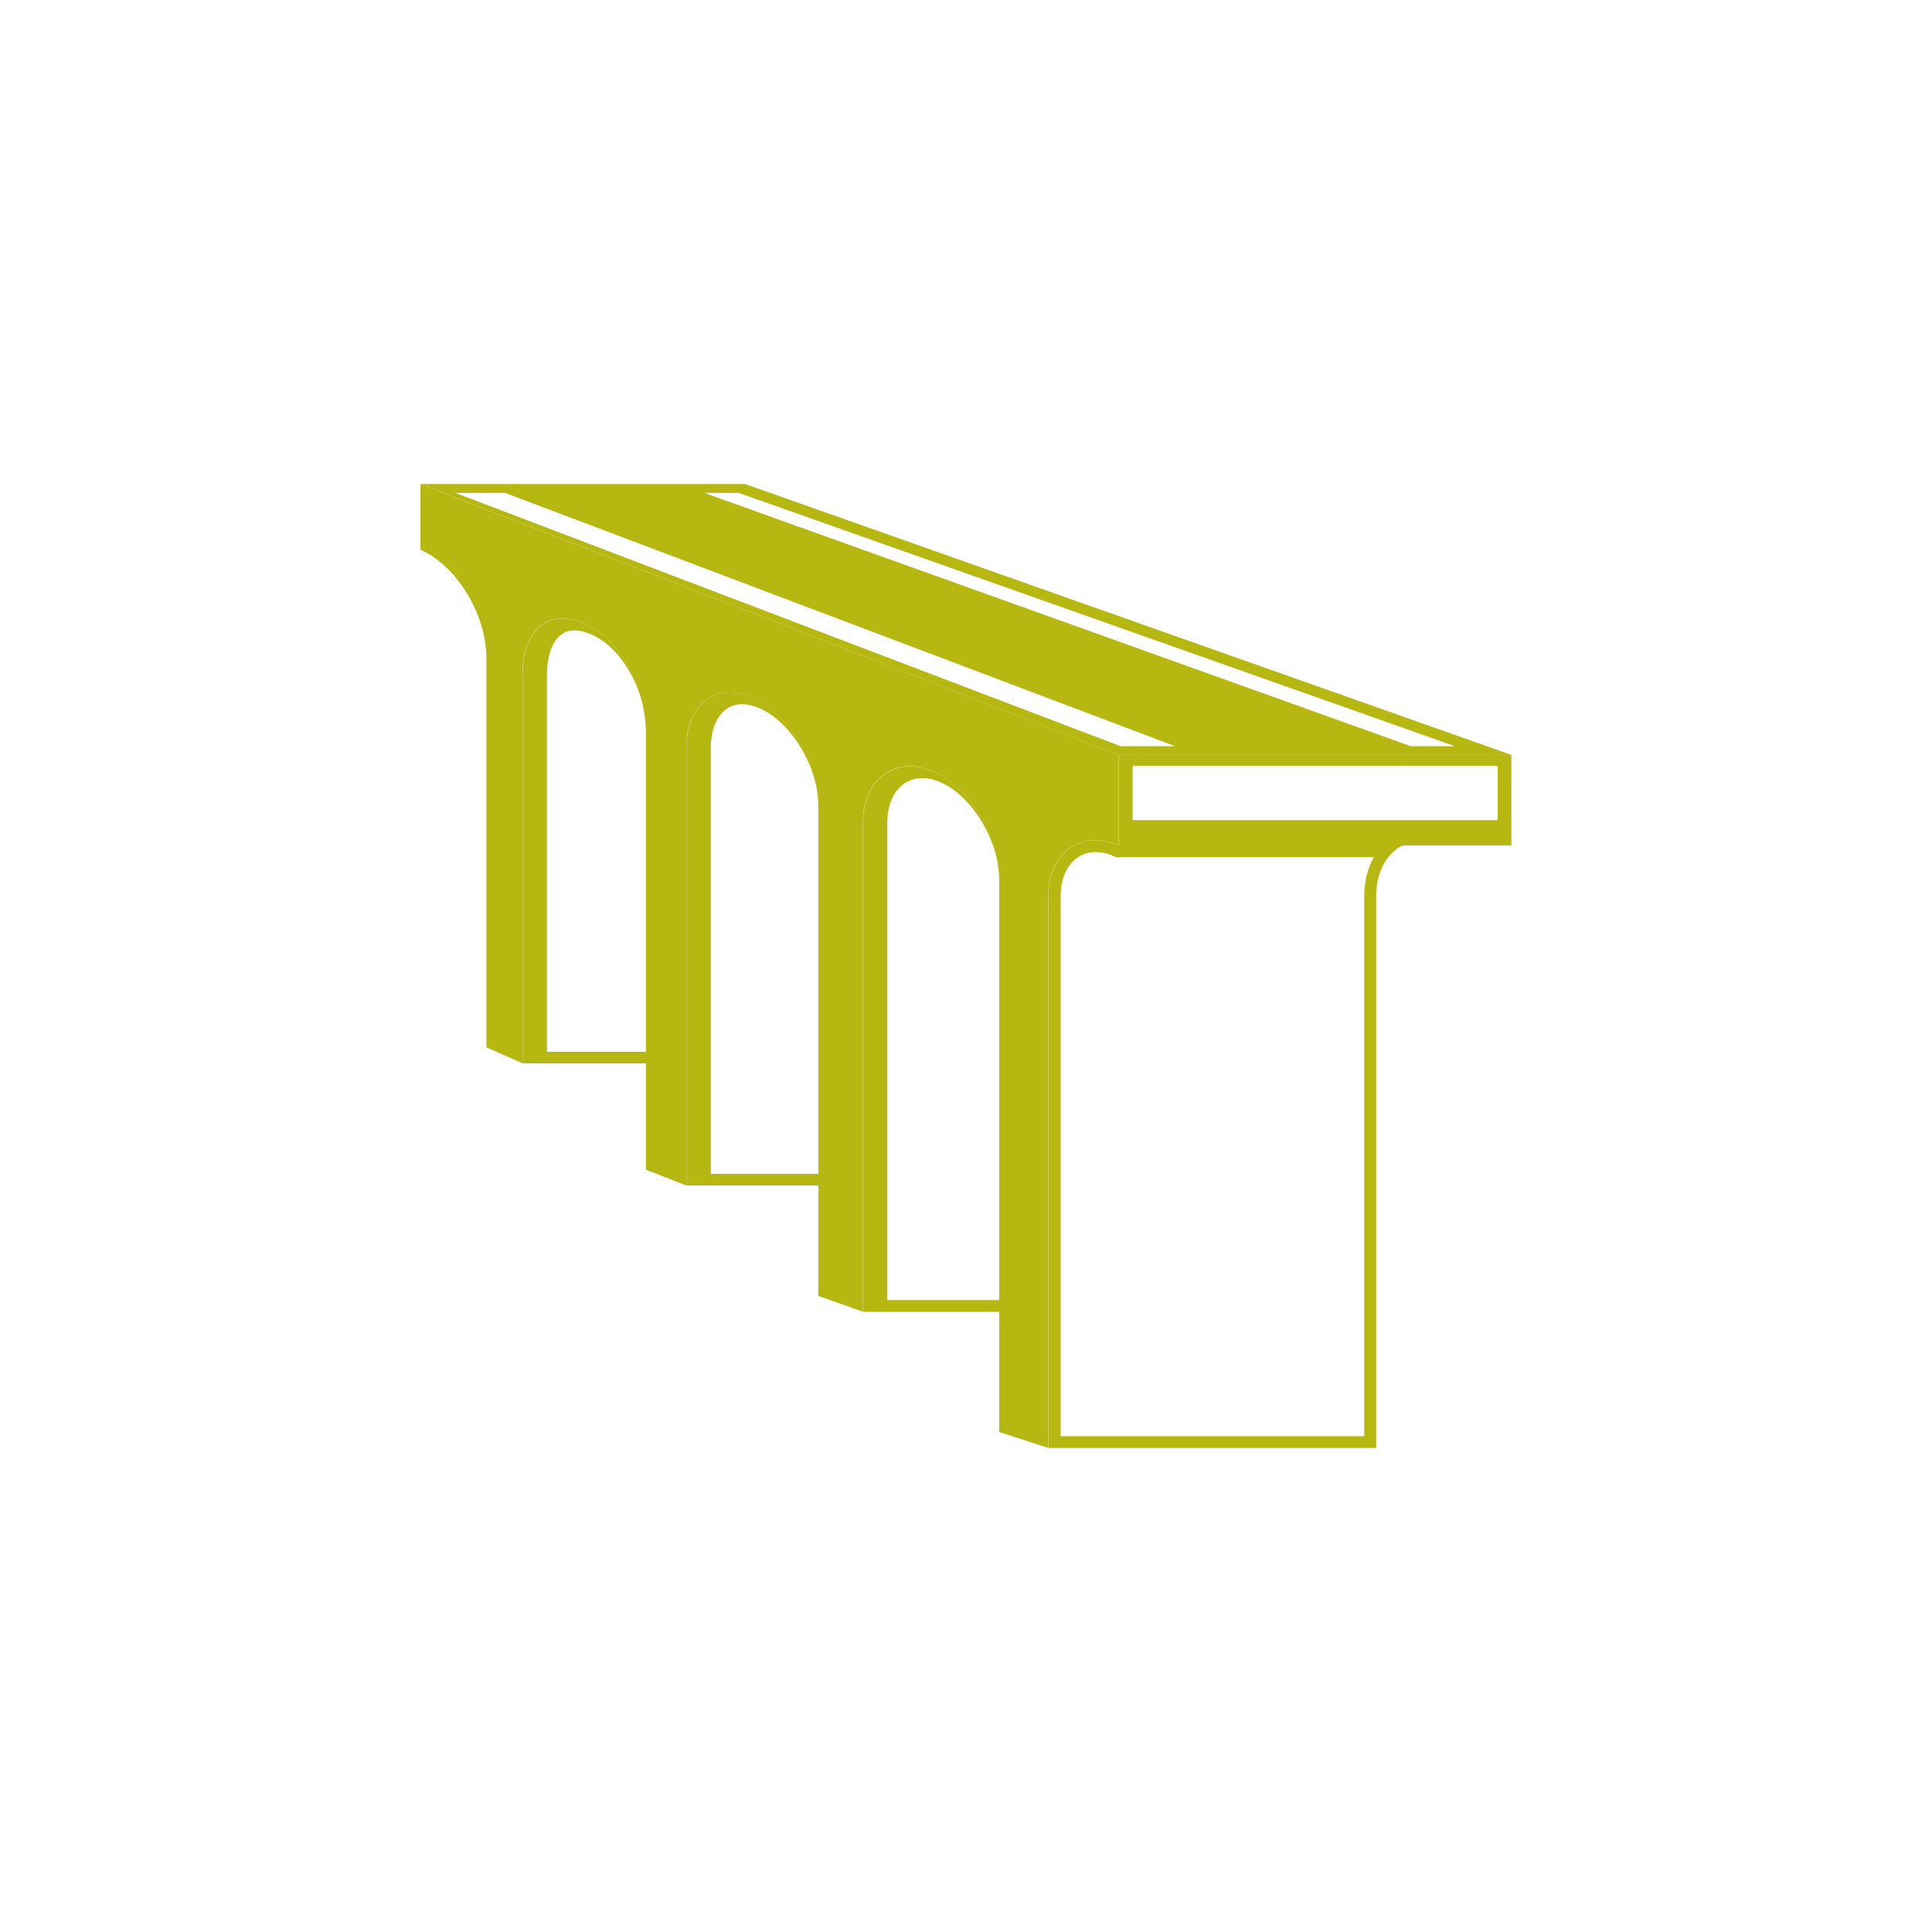 <svg xmlns="http://www.w3.org/2000/svg" id="Layer_2" data-name="Layer 2" viewBox="0 0 128.29 128.29"><rect x="0" y="0" width="128.29" height="128.29" fill="#333333" stroke="none"/><defs><style>      .cls-1 {        fill: #b7b711;      }      .cls-2 {        stroke: #fff;        stroke-miterlimit: 10;        stroke-width: 3.18px;      }      .cls-2, .cls-3 {        fill: #fff;      }    </style></defs><g id="Layer_1-2" data-name="Layer 1"><g><path class="cls-2" d="M126.7,1.59H1.59v125.11h125.11V1.59Z"></path><g><polygon class="cls-1" points="49.48 32.14 27.92 32.14 74.28 50.13 100.37 50.13 49.48 32.14"></polygon><g><polygon class="cls-3" points="30.24 32.73 74.41 49.55 78.03 49.55 33.54 32.73 30.24 32.73"></polygon><polygon class="cls-3" points="46.77 32.73 93.68 49.55 96.61 49.55 49.05 32.73 46.77 32.73"></polygon></g><rect class="cls-1" x="74.28" y="50.13" width="26.08" height="6.01"></rect><rect class="cls-3" x="75.21" y="50.85" width="24.24" height="3.61"></rect><g><path class="cls-1" d="M61.98,51.23c-2.42-1.06-4.67.44-4.67,3.37v32.51h9.05v-28.66c0-2.93-1.96-6.16-4.38-7.23Z"></path><path class="cls-3" d="M66.36,86.33h-7.44v-31.73c0-1.75.94-2.93,2.33-2.93.39,0,.79.09,1.2.27,2.12.93,3.91,3.92,3.91,6.52v27.88h0Z"></path><path class="cls-1" d="M49.96,46.32c-2.42-1.07-4.38.44-4.38,3.37v29.03h8.77v-25.18c0-2.93-1.96-6.16-4.39-7.22Z"></path><path class="cls-3" d="M54.35,77.95h-7.15v-28.26c0-1.78.81-2.93,2.08-2.93.36,0,.75.09,1.16.27,2.12.93,3.91,3.92,3.91,6.52v24.4h0Z"></path><path class="cls-1" d="M38.8,41.41c-2.42-1.06-4.1.44-4.1,3.37v25.83h8.2v-21.98c0-2.93-1.68-6.16-4.1-7.23Z"></path><path class="cls-3" d="M42.9,69.84h-6.58v-25.05c0-1.42.48-2.93,1.83-2.93.34,0,.72.09,1.13.27,2.03.89,3.63,3.76,3.63,6.52v21.2h0Z"></path><path class="cls-1" d="M93.12,56.14h-18.84c-2.42-1.07-4.67.44-4.67,3.37v36.64h21.77v-36.64c0-1.63.7-2.82,1.74-3.37Z"></path><path class="cls-3" d="M90.58,95.37h-20.15v-35.86c0-1.75.94-2.93,2.33-2.93.39,0,.79.09,1.2.27l.16.07h17.11c-.42.72-.64,1.6-.64,2.59v35.86h0Z"></path><path class="cls-1" d="M27.92,32.14v4.36c2.42,1.07,4.38,4.3,4.38,7.22v25.83l2.39,1.05v-25.83c0-2.92,1.68-4.43,4.1-3.37,2.42,1.07,4.1,4.3,4.1,7.23v29.04l2.68,1.05v-29.03c0-2.93,1.96-4.43,4.38-3.37,2.42,1.06,4.39,4.3,4.39,7.22v32.51l2.96,1.05v-32.51c0-2.93,2.25-4.43,4.67-3.37,2.42,1.07,4.38,4.3,4.38,7.23v36.64l3.25,1.05v-36.64c0-2.92,2.25-4.43,4.67-3.37v-6.01l-46.36-17.98Z"></path></g></g></g></g></svg>